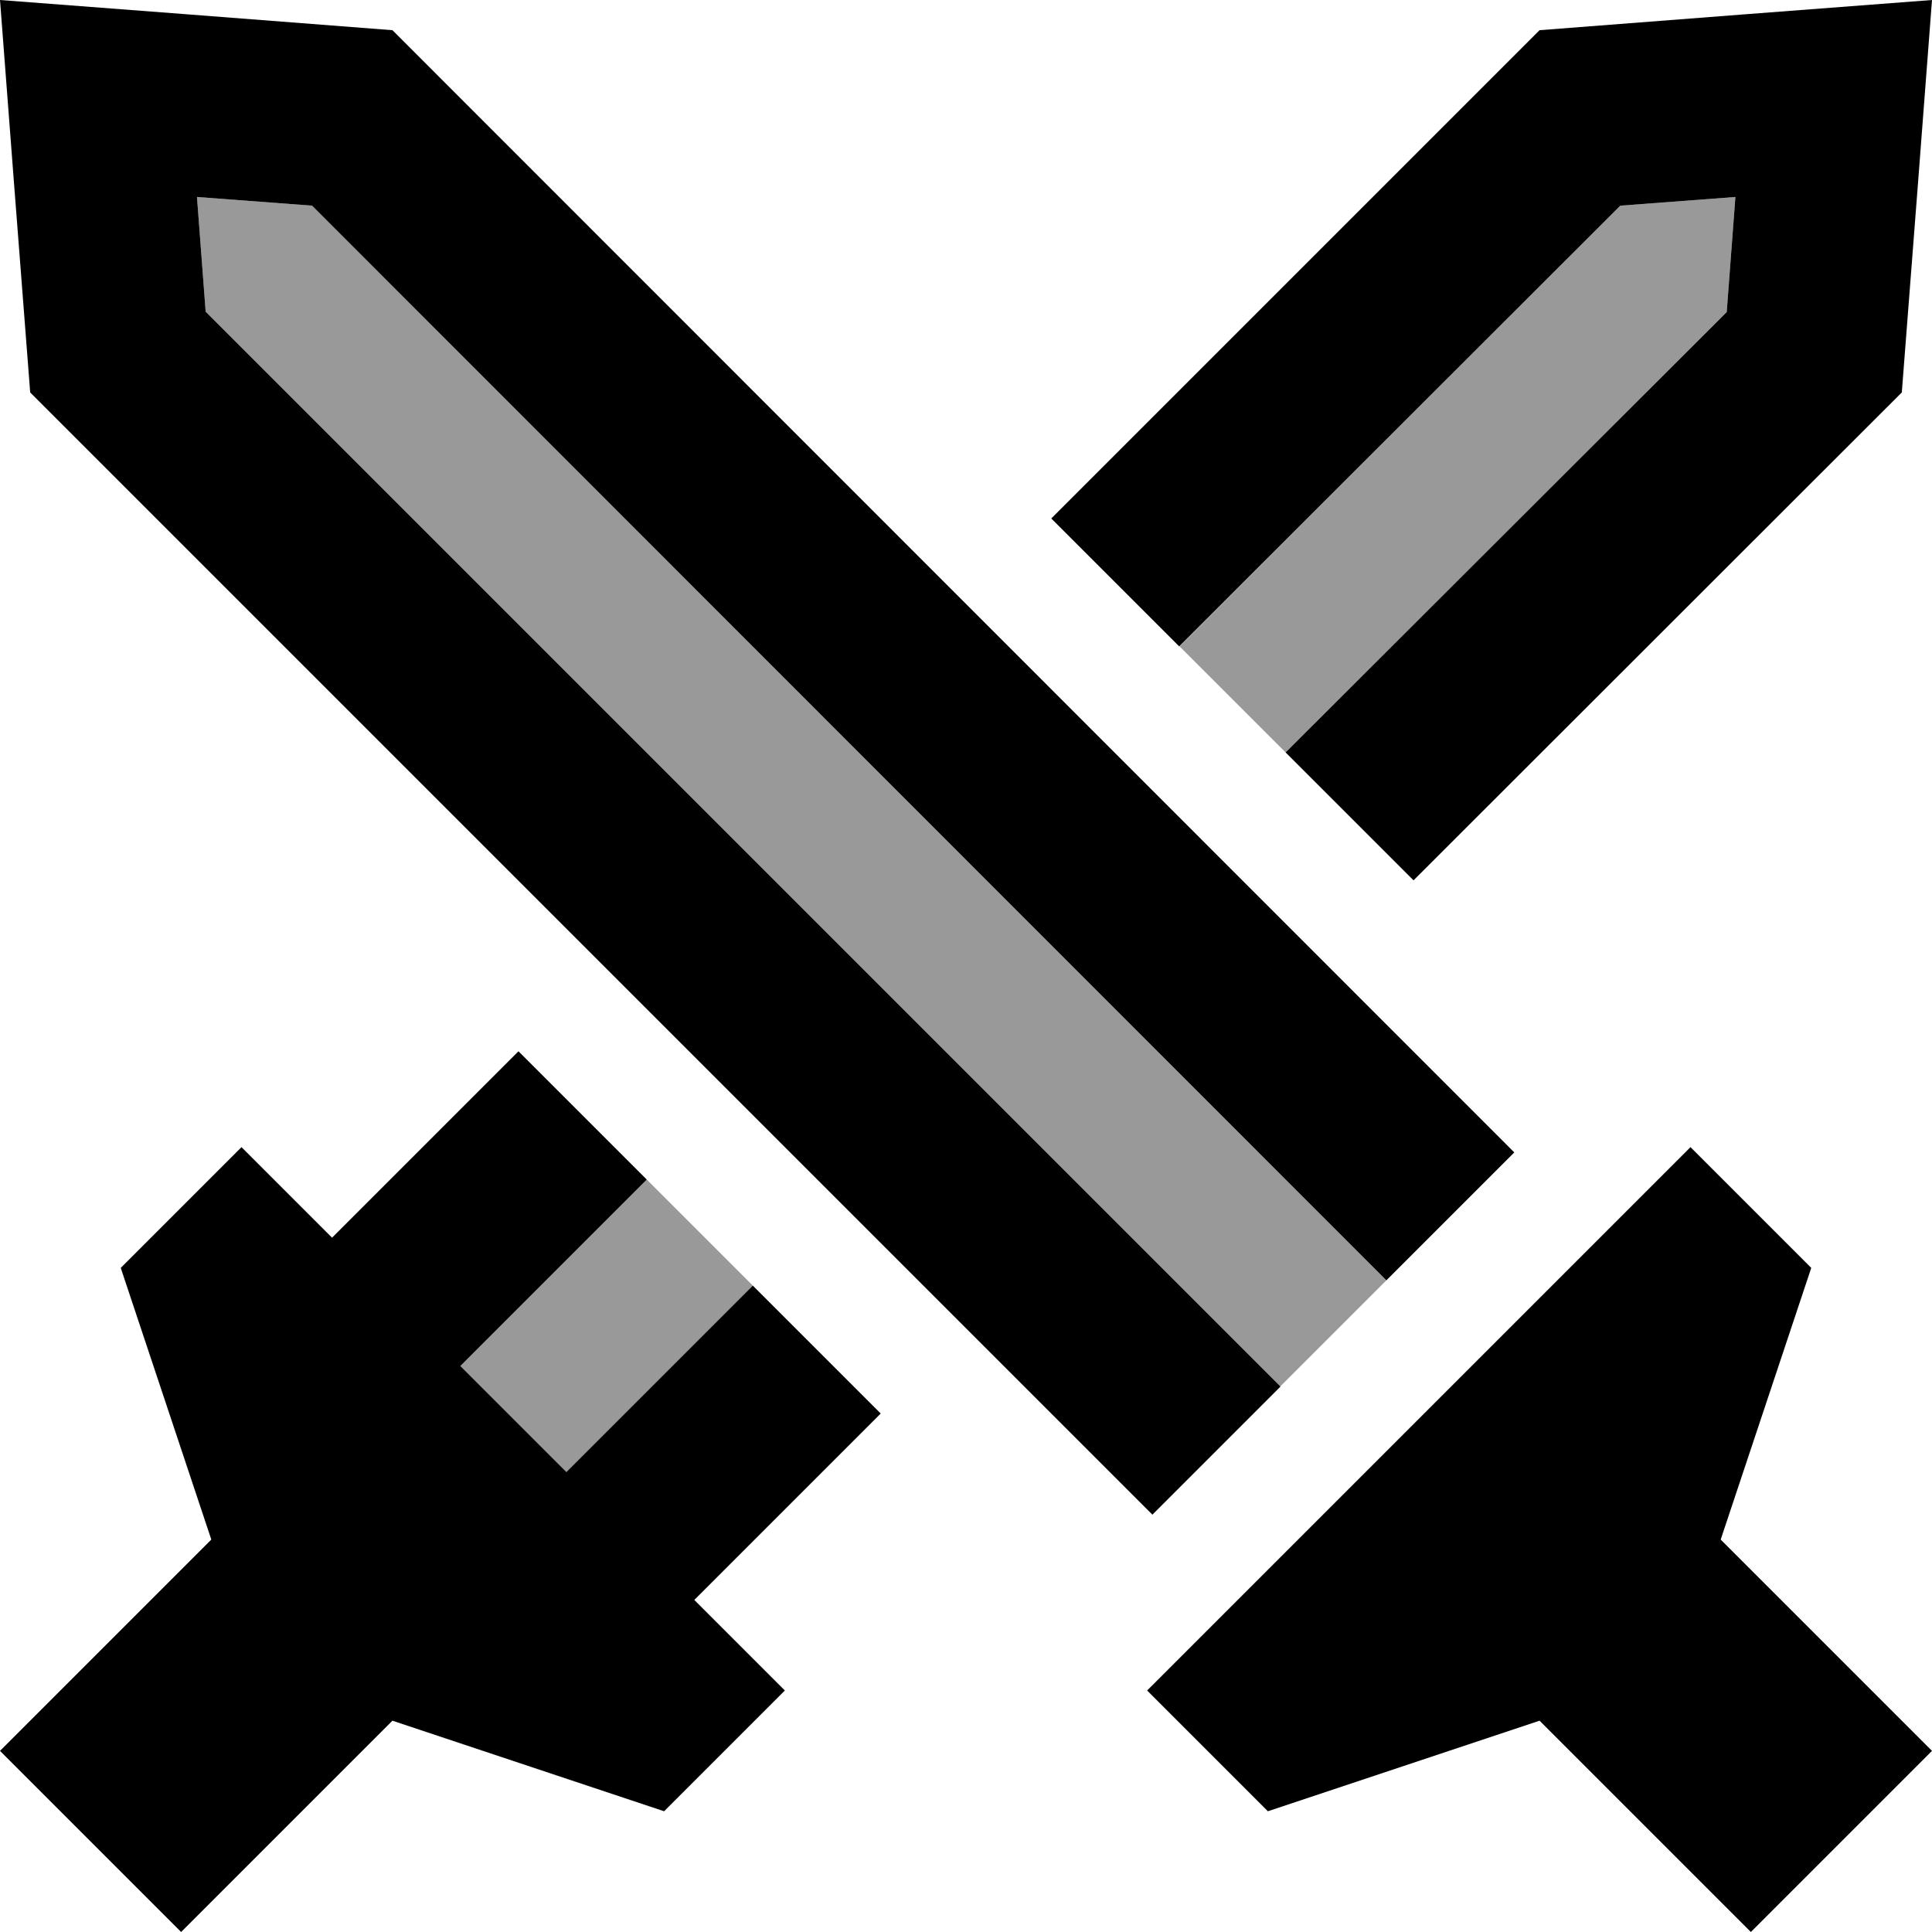 <svg xmlns="http://www.w3.org/2000/svg" viewBox="0 0 512 512"><!--! Font Awesome Pro 6.7.2 by @fontawesome - https://fontawesome.com License - https://fontawesome.com/license (Commercial License) Copyright 2024 Fonticons, Inc. --><defs><style>.fa-secondary{opacity:.4}</style></defs><path class="fa-secondary" d="M52.2 52.2l30.5 2.3L367.4 339.3c-9.4 9.4-18.7 18.7-28.1 28.1L54.5 82.6 52.2 52.2zm69.8 309.8l49.4-49.4c9.4 9.4 18.7 18.7 28.1 28.1l-49.4 49.4-28.1-28.1zM312.6 171.3L429.4 54.5l30.5-2.3-2.3 30.5L340.7 199.4c-9.4-9.4-18.7-18.7-28.1-28.1z"/><path class="fa-primary" d="M339.3 367.4L54.5 82.6 52.2 52.2l30.5 2.3L367.4 339.3l33.9-33.9L104 8 48.4 3.7 0 0 3.7 48.4 8 104 305.4 401.4l33.9-33.9zM408 456l56 56 48-48-56-56 24-72-32-32L304 448l32 32 72-24zM137.4 278.6L88 328 64 304 32 336l24 72L0 464l48 48 56-56 72 24 32-32-24-24 49.4-49.4-33.9-33.9-49.4 49.4-28.1-28.1 49.4-49.4-33.9-33.9zm203.3-79.2l33.9 33.9L504 104l4.3-55.6L512 0 463.6 3.7 408 8 278.6 137.4l33.9 33.9L429.4 54.5l30.5-2.3-2.3 30.5L340.7 199.4z"/></svg>